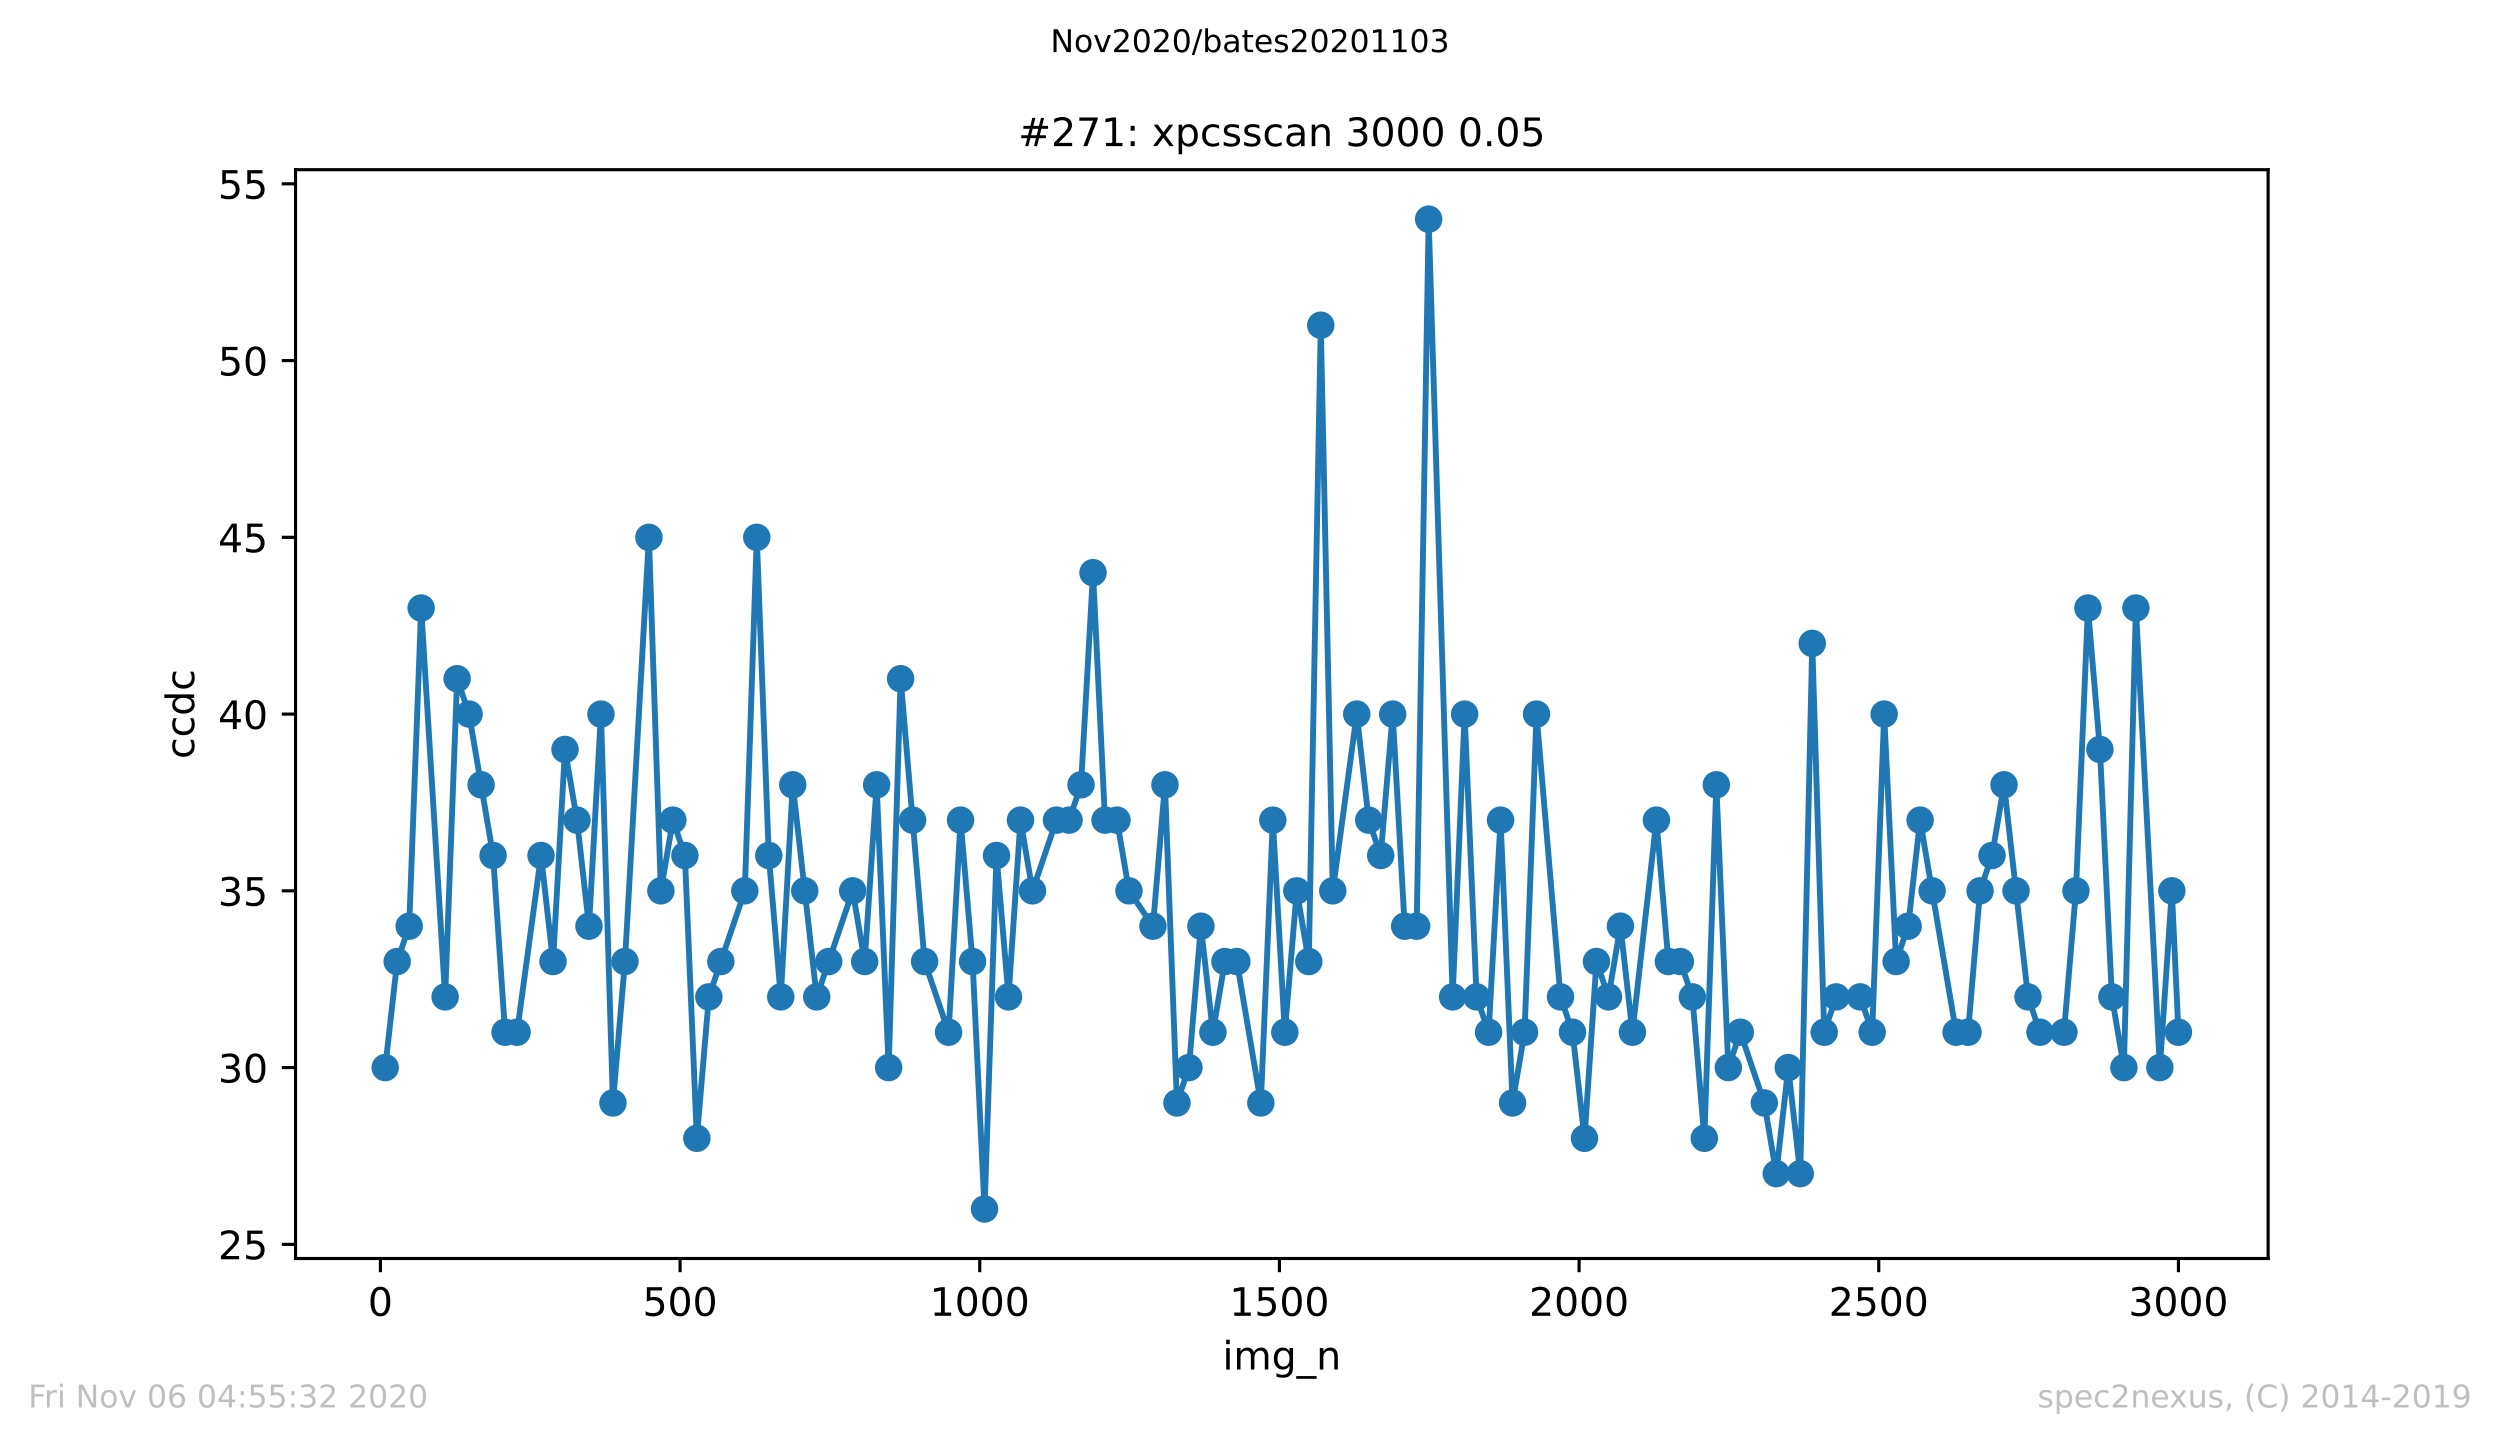 <?xml version="1.0" encoding="utf-8" standalone="no"?>
<!DOCTYPE svg PUBLIC "-//W3C//DTD SVG 1.1//EN"
  "http://www.w3.org/Graphics/SVG/1.1/DTD/svg11.dtd">
<!-- Created with matplotlib (https://matplotlib.org/) -->
<svg height="367.2pt" version="1.1" viewBox="0 0 636.48 367.2" width="636.48pt" xmlns="http://www.w3.org/2000/svg" xmlns:xlink="http://www.w3.org/1999/xlink">
 <defs>
  <style type="text/css">
*{stroke-linecap:butt;stroke-linejoin:round;}
  </style>
 </defs>
 <g id="figure_1">
  <g id="patch_1">
   <path d="M 0 367.2 
L 636.48 367.2 
L 636.48 0 
L 0 0 
z
" style="fill:#ffffff;"/>
  </g>
  <g id="axes_1">
   <g id="patch_2">
    <path d="M 75.24 320.4 
L 577.44 320.4 
L 577.44 43.2 
L 75.24 43.2 
z
" style="fill:#ffffff;"/>
   </g>
   <g id="matplotlib.axis_1">
    <g id="xtick_1">
     <g id="line2d_1">
      <defs>
       <path d="M 0 0 
L 0 3.5 
" id="m79aaf4c54f" style="stroke:#000000;stroke-width:0.8;"/>
      </defs>
      <g>
       <use style="stroke:#000000;stroke-width:0.8;" x="96.847" xlink:href="#m79aaf4c54f" y="320.4"/>
      </g>
     </g>
     <g id="text_1">
      <!-- 0 -->
      <defs>
       <path d="M 31.781 66.406 
Q 24.172 66.406 20.328 58.906 
Q 16.5 51.422 16.5 36.375 
Q 16.5 21.391 20.328 13.891 
Q 24.172 6.391 31.781 6.391 
Q 39.453 6.391 43.281 13.891 
Q 47.125 21.391 47.125 36.375 
Q 47.125 51.422 43.281 58.906 
Q 39.453 66.406 31.781 66.406 
z
M 31.781 74.219 
Q 44.047 74.219 50.516 64.516 
Q 56.984 54.828 56.984 36.375 
Q 56.984 17.969 50.516 8.266 
Q 44.047 -1.422 31.781 -1.422 
Q 19.531 -1.422 13.062 8.266 
Q 6.594 17.969 6.594 36.375 
Q 6.594 54.828 13.062 64.516 
Q 19.531 74.219 31.781 74.219 
z
" id="DejaVuSans-48"/>
      </defs>
      <g transform="translate(93.665 334.998)scale(0.1 -0.1)">
       <use xlink:href="#DejaVuSans-48"/>
      </g>
     </g>
    </g>
    <g id="xtick_2">
     <g id="line2d_2">
      <g>
       <use style="stroke:#000000;stroke-width:0.8;" x="173.141" xlink:href="#m79aaf4c54f" y="320.4"/>
      </g>
     </g>
     <g id="text_2">
      <!-- 500 -->
      <defs>
       <path d="M 10.797 72.906 
L 49.516 72.906 
L 49.516 64.594 
L 19.828 64.594 
L 19.828 46.734 
Q 21.969 47.469 24.109 47.828 
Q 26.266 48.188 28.422 48.188 
Q 40.625 48.188 47.75 41.5 
Q 54.891 34.812 54.891 23.391 
Q 54.891 11.625 47.562 5.094 
Q 40.234 -1.422 26.906 -1.422 
Q 22.312 -1.422 17.547 -0.641 
Q 12.797 0.141 7.719 1.703 
L 7.719 11.625 
Q 12.109 9.234 16.797 8.062 
Q 21.484 6.891 26.703 6.891 
Q 35.156 6.891 40.078 11.328 
Q 45.016 15.766 45.016 23.391 
Q 45.016 31 40.078 35.438 
Q 35.156 39.891 26.703 39.891 
Q 22.75 39.891 18.812 39.016 
Q 14.891 38.141 10.797 36.281 
z
" id="DejaVuSans-53"/>
      </defs>
      <g transform="translate(163.597 334.998)scale(0.1 -0.1)">
       <use xlink:href="#DejaVuSans-53"/>
       <use x="63.623" xlink:href="#DejaVuSans-48"/>
       <use x="127.246" xlink:href="#DejaVuSans-48"/>
      </g>
     </g>
    </g>
    <g id="xtick_3">
     <g id="line2d_3">
      <g>
       <use style="stroke:#000000;stroke-width:0.8;" x="249.435" xlink:href="#m79aaf4c54f" y="320.4"/>
      </g>
     </g>
     <g id="text_3">
      <!-- 1000 -->
      <defs>
       <path d="M 12.406 8.297 
L 28.516 8.297 
L 28.516 63.922 
L 10.984 60.406 
L 10.984 69.391 
L 28.422 72.906 
L 38.281 72.906 
L 38.281 8.297 
L 54.391 8.297 
L 54.391 0 
L 12.406 0 
z
" id="DejaVuSans-49"/>
      </defs>
      <g transform="translate(236.71 334.998)scale(0.1 -0.1)">
       <use xlink:href="#DejaVuSans-49"/>
       <use x="63.623" xlink:href="#DejaVuSans-48"/>
       <use x="127.246" xlink:href="#DejaVuSans-48"/>
       <use x="190.869" xlink:href="#DejaVuSans-48"/>
      </g>
     </g>
    </g>
    <g id="xtick_4">
     <g id="line2d_4">
      <g>
       <use style="stroke:#000000;stroke-width:0.8;" x="325.73" xlink:href="#m79aaf4c54f" y="320.4"/>
      </g>
     </g>
     <g id="text_4">
      <!-- 1500 -->
      <g transform="translate(313.005 334.998)scale(0.1 -0.1)">
       <use xlink:href="#DejaVuSans-49"/>
       <use x="63.623" xlink:href="#DejaVuSans-53"/>
       <use x="127.246" xlink:href="#DejaVuSans-48"/>
       <use x="190.869" xlink:href="#DejaVuSans-48"/>
      </g>
     </g>
    </g>
    <g id="xtick_5">
     <g id="line2d_5">
      <g>
       <use style="stroke:#000000;stroke-width:0.8;" x="402.024" xlink:href="#m79aaf4c54f" y="320.4"/>
      </g>
     </g>
     <g id="text_5">
      <!-- 2000 -->
      <defs>
       <path d="M 19.188 8.297 
L 53.609 8.297 
L 53.609 0 
L 7.328 0 
L 7.328 8.297 
Q 12.938 14.109 22.625 23.891 
Q 32.328 33.688 34.812 36.531 
Q 39.547 41.844 41.422 45.531 
Q 43.312 49.219 43.312 52.781 
Q 43.312 58.594 39.234 62.25 
Q 35.156 65.922 28.609 65.922 
Q 23.969 65.922 18.812 64.312 
Q 13.672 62.703 7.812 59.422 
L 7.812 69.391 
Q 13.766 71.781 18.938 73 
Q 24.125 74.219 28.422 74.219 
Q 39.75 74.219 46.484 68.547 
Q 53.219 62.891 53.219 53.422 
Q 53.219 48.922 51.531 44.891 
Q 49.859 40.875 45.406 35.406 
Q 44.188 33.984 37.641 27.219 
Q 31.109 20.453 19.188 8.297 
z
" id="DejaVuSans-50"/>
      </defs>
      <g transform="translate(389.299 334.998)scale(0.1 -0.1)">
       <use xlink:href="#DejaVuSans-50"/>
       <use x="63.623" xlink:href="#DejaVuSans-48"/>
       <use x="127.246" xlink:href="#DejaVuSans-48"/>
       <use x="190.869" xlink:href="#DejaVuSans-48"/>
      </g>
     </g>
    </g>
    <g id="xtick_6">
     <g id="line2d_6">
      <g>
       <use style="stroke:#000000;stroke-width:0.8;" x="478.318" xlink:href="#m79aaf4c54f" y="320.4"/>
      </g>
     </g>
     <g id="text_6">
      <!-- 2500 -->
      <g transform="translate(465.593 334.998)scale(0.1 -0.1)">
       <use xlink:href="#DejaVuSans-50"/>
       <use x="63.623" xlink:href="#DejaVuSans-53"/>
       <use x="127.246" xlink:href="#DejaVuSans-48"/>
       <use x="190.869" xlink:href="#DejaVuSans-48"/>
      </g>
     </g>
    </g>
    <g id="xtick_7">
     <g id="line2d_7">
      <g>
       <use style="stroke:#000000;stroke-width:0.8;" x="554.613" xlink:href="#m79aaf4c54f" y="320.4"/>
      </g>
     </g>
     <g id="text_7">
      <!-- 3000 -->
      <defs>
       <path d="M 40.578 39.312 
Q 47.656 37.797 51.625 33 
Q 55.609 28.219 55.609 21.188 
Q 55.609 10.406 48.188 4.484 
Q 40.766 -1.422 27.094 -1.422 
Q 22.516 -1.422 17.656 -0.516 
Q 12.797 0.391 7.625 2.203 
L 7.625 11.719 
Q 11.719 9.328 16.594 8.109 
Q 21.484 6.891 26.812 6.891 
Q 36.078 6.891 40.938 10.547 
Q 45.797 14.203 45.797 21.188 
Q 45.797 27.641 41.281 31.266 
Q 36.766 34.906 28.719 34.906 
L 20.219 34.906 
L 20.219 43.016 
L 29.109 43.016 
Q 36.375 43.016 40.234 45.922 
Q 44.094 48.828 44.094 54.297 
Q 44.094 59.906 40.109 62.906 
Q 36.141 65.922 28.719 65.922 
Q 24.656 65.922 20.016 65.031 
Q 15.375 64.156 9.812 62.312 
L 9.812 71.094 
Q 15.438 72.656 20.344 73.438 
Q 25.25 74.219 29.594 74.219 
Q 40.828 74.219 47.359 69.109 
Q 53.906 64.016 53.906 55.328 
Q 53.906 49.266 50.438 45.094 
Q 46.969 40.922 40.578 39.312 
z
" id="DejaVuSans-51"/>
      </defs>
      <g transform="translate(541.888 334.998)scale(0.1 -0.1)">
       <use xlink:href="#DejaVuSans-51"/>
       <use x="63.623" xlink:href="#DejaVuSans-48"/>
       <use x="127.246" xlink:href="#DejaVuSans-48"/>
       <use x="190.869" xlink:href="#DejaVuSans-48"/>
      </g>
     </g>
    </g>
    <g id="text_8">
     <!-- img_n -->
     <defs>
      <path d="M 9.422 54.688 
L 18.406 54.688 
L 18.406 0 
L 9.422 0 
z
M 9.422 75.984 
L 18.406 75.984 
L 18.406 64.594 
L 9.422 64.594 
z
" id="DejaVuSans-105"/>
      <path d="M 52 44.188 
Q 55.375 50.25 60.062 53.125 
Q 64.75 56 71.094 56 
Q 79.641 56 84.281 50.016 
Q 88.922 44.047 88.922 33.016 
L 88.922 0 
L 79.891 0 
L 79.891 32.719 
Q 79.891 40.578 77.094 44.375 
Q 74.312 48.188 68.609 48.188 
Q 61.625 48.188 57.562 43.547 
Q 53.516 38.922 53.516 30.906 
L 53.516 0 
L 44.484 0 
L 44.484 32.719 
Q 44.484 40.625 41.703 44.406 
Q 38.922 48.188 33.109 48.188 
Q 26.219 48.188 22.156 43.531 
Q 18.109 38.875 18.109 30.906 
L 18.109 0 
L 9.078 0 
L 9.078 54.688 
L 18.109 54.688 
L 18.109 46.188 
Q 21.188 51.219 25.484 53.609 
Q 29.781 56 35.688 56 
Q 41.656 56 45.828 52.969 
Q 50 49.953 52 44.188 
z
" id="DejaVuSans-109"/>
      <path d="M 45.406 27.984 
Q 45.406 37.75 41.375 43.109 
Q 37.359 48.484 30.078 48.484 
Q 22.859 48.484 18.828 43.109 
Q 14.797 37.75 14.797 27.984 
Q 14.797 18.266 18.828 12.891 
Q 22.859 7.516 30.078 7.516 
Q 37.359 7.516 41.375 12.891 
Q 45.406 18.266 45.406 27.984 
z
M 54.391 6.781 
Q 54.391 -7.172 48.188 -13.984 
Q 42 -20.797 29.203 -20.797 
Q 24.469 -20.797 20.266 -20.094 
Q 16.062 -19.391 12.109 -17.922 
L 12.109 -9.188 
Q 16.062 -11.328 19.922 -12.344 
Q 23.781 -13.375 27.781 -13.375 
Q 36.625 -13.375 41.016 -8.766 
Q 45.406 -4.156 45.406 5.172 
L 45.406 9.625 
Q 42.625 4.781 38.281 2.391 
Q 33.938 0 27.875 0 
Q 17.828 0 11.672 7.656 
Q 5.516 15.328 5.516 27.984 
Q 5.516 40.672 11.672 48.328 
Q 17.828 56 27.875 56 
Q 33.938 56 38.281 53.609 
Q 42.625 51.219 45.406 46.391 
L 45.406 54.688 
L 54.391 54.688 
z
" id="DejaVuSans-103"/>
      <path d="M 50.984 -16.609 
L 50.984 -23.578 
L -0.984 -23.578 
L -0.984 -16.609 
z
" id="DejaVuSans-95"/>
      <path d="M 54.891 33.016 
L 54.891 0 
L 45.906 0 
L 45.906 32.719 
Q 45.906 40.484 42.875 44.328 
Q 39.844 48.188 33.797 48.188 
Q 26.516 48.188 22.312 43.547 
Q 18.109 38.922 18.109 30.906 
L 18.109 0 
L 9.078 0 
L 9.078 54.688 
L 18.109 54.688 
L 18.109 46.188 
Q 21.344 51.125 25.703 53.562 
Q 30.078 56 35.797 56 
Q 45.219 56 50.047 50.172 
Q 54.891 44.344 54.891 33.016 
z
" id="DejaVuSans-110"/>
     </defs>
     <g transform="translate(311.238 348.677)scale(0.1 -0.1)">
      <use xlink:href="#DejaVuSans-105"/>
      <use x="27.783" xlink:href="#DejaVuSans-109"/>
      <use x="125.195" xlink:href="#DejaVuSans-103"/>
      <use x="188.672" xlink:href="#DejaVuSans-95"/>
      <use x="238.672" xlink:href="#DejaVuSans-110"/>
     </g>
    </g>
   </g>
   <g id="matplotlib.axis_2">
    <g id="ytick_1">
     <g id="line2d_8">
      <defs>
       <path d="M 0 0 
L -3.5 0 
" id="m55f64acdb3" style="stroke:#000000;stroke-width:0.8;"/>
      </defs>
      <g>
       <use style="stroke:#000000;stroke-width:0.8;" x="75.24" xlink:href="#m55f64acdb3" y="316.8"/>
      </g>
     </g>
     <g id="text_9">
      <!-- 25 -->
      <g transform="translate(55.515 320.599)scale(0.1 -0.1)">
       <use xlink:href="#DejaVuSans-50"/>
       <use x="63.623" xlink:href="#DejaVuSans-53"/>
      </g>
     </g>
    </g>
    <g id="ytick_2">
     <g id="line2d_9">
      <g>
       <use style="stroke:#000000;stroke-width:0.8;" x="75.24" xlink:href="#m55f64acdb3" y="271.8"/>
      </g>
     </g>
     <g id="text_10">
      <!-- 30 -->
      <g transform="translate(55.515 275.599)scale(0.1 -0.1)">
       <use xlink:href="#DejaVuSans-51"/>
       <use x="63.623" xlink:href="#DejaVuSans-48"/>
      </g>
     </g>
    </g>
    <g id="ytick_3">
     <g id="line2d_10">
      <g>
       <use style="stroke:#000000;stroke-width:0.8;" x="75.24" xlink:href="#m55f64acdb3" y="226.8"/>
      </g>
     </g>
     <g id="text_11">
      <!-- 35 -->
      <g transform="translate(55.515 230.599)scale(0.1 -0.1)">
       <use xlink:href="#DejaVuSans-51"/>
       <use x="63.623" xlink:href="#DejaVuSans-53"/>
      </g>
     </g>
    </g>
    <g id="ytick_4">
     <g id="line2d_11">
      <g>
       <use style="stroke:#000000;stroke-width:0.8;" x="75.24" xlink:href="#m55f64acdb3" y="181.8"/>
      </g>
     </g>
     <g id="text_12">
      <!-- 40 -->
      <defs>
       <path d="M 37.797 64.312 
L 12.891 25.391 
L 37.797 25.391 
z
M 35.203 72.906 
L 47.609 72.906 
L 47.609 25.391 
L 58.016 25.391 
L 58.016 17.188 
L 47.609 17.188 
L 47.609 0 
L 37.797 0 
L 37.797 17.188 
L 4.891 17.188 
L 4.891 26.703 
z
" id="DejaVuSans-52"/>
      </defs>
      <g transform="translate(55.515 185.599)scale(0.1 -0.1)">
       <use xlink:href="#DejaVuSans-52"/>
       <use x="63.623" xlink:href="#DejaVuSans-48"/>
      </g>
     </g>
    </g>
    <g id="ytick_5">
     <g id="line2d_12">
      <g>
       <use style="stroke:#000000;stroke-width:0.8;" x="75.24" xlink:href="#m55f64acdb3" y="136.8"/>
      </g>
     </g>
     <g id="text_13">
      <!-- 45 -->
      <g transform="translate(55.515 140.599)scale(0.1 -0.1)">
       <use xlink:href="#DejaVuSans-52"/>
       <use x="63.623" xlink:href="#DejaVuSans-53"/>
      </g>
     </g>
    </g>
    <g id="ytick_6">
     <g id="line2d_13">
      <g>
       <use style="stroke:#000000;stroke-width:0.8;" x="75.24" xlink:href="#m55f64acdb3" y="91.8"/>
      </g>
     </g>
     <g id="text_14">
      <!-- 50 -->
      <g transform="translate(55.515 95.599)scale(0.1 -0.1)">
       <use xlink:href="#DejaVuSans-53"/>
       <use x="63.623" xlink:href="#DejaVuSans-48"/>
      </g>
     </g>
    </g>
    <g id="ytick_7">
     <g id="line2d_14">
      <g>
       <use style="stroke:#000000;stroke-width:0.8;" x="75.24" xlink:href="#m55f64acdb3" y="46.8"/>
      </g>
     </g>
     <g id="text_15">
      <!-- 55 -->
      <g transform="translate(55.515 50.599)scale(0.1 -0.1)">
       <use xlink:href="#DejaVuSans-53"/>
       <use x="63.623" xlink:href="#DejaVuSans-53"/>
      </g>
     </g>
    </g>
    <g id="text_16">
     <!-- ccdc -->
     <defs>
      <path d="M 48.781 52.594 
L 48.781 44.188 
Q 44.969 46.297 41.141 47.344 
Q 37.312 48.391 33.406 48.391 
Q 24.656 48.391 19.812 42.844 
Q 14.984 37.312 14.984 27.297 
Q 14.984 17.281 19.812 11.734 
Q 24.656 6.203 33.406 6.203 
Q 37.312 6.203 41.141 7.25 
Q 44.969 8.297 48.781 10.406 
L 48.781 2.094 
Q 45.016 0.344 40.984 -0.531 
Q 36.969 -1.422 32.422 -1.422 
Q 20.062 -1.422 12.781 6.344 
Q 5.516 14.109 5.516 27.297 
Q 5.516 40.672 12.859 48.328 
Q 20.219 56 33.016 56 
Q 37.156 56 41.109 55.141 
Q 45.062 54.297 48.781 52.594 
z
" id="DejaVuSans-99"/>
      <path d="M 45.406 46.391 
L 45.406 75.984 
L 54.391 75.984 
L 54.391 0 
L 45.406 0 
L 45.406 8.203 
Q 42.578 3.328 38.25 0.953 
Q 33.938 -1.422 27.875 -1.422 
Q 17.969 -1.422 11.734 6.484 
Q 5.516 14.406 5.516 27.297 
Q 5.516 40.188 11.734 48.094 
Q 17.969 56 27.875 56 
Q 33.938 56 38.25 53.625 
Q 42.578 51.266 45.406 46.391 
z
M 14.797 27.297 
Q 14.797 17.391 18.875 11.75 
Q 22.953 6.109 30.078 6.109 
Q 37.203 6.109 41.297 11.75 
Q 45.406 17.391 45.406 27.297 
Q 45.406 37.203 41.297 42.844 
Q 37.203 48.484 30.078 48.484 
Q 22.953 48.484 18.875 42.844 
Q 14.797 37.203 14.797 27.297 
z
" id="DejaVuSans-100"/>
     </defs>
     <g transform="translate(49.435 193.222)rotate(-90)scale(0.1 -0.1)">
      <use xlink:href="#DejaVuSans-99"/>
      <use x="54.98" xlink:href="#DejaVuSans-99"/>
      <use x="109.961" xlink:href="#DejaVuSans-100"/>
      <use x="173.438" xlink:href="#DejaVuSans-99"/>
     </g>
    </g>
   </g>
   <g id="line2d_15">
    <path clip-path="url(#p764311f0fc)" d="M 98.067 271.8 
L 101.119 244.8 
L 104.171 235.8 
L 107.223 154.8 
L 113.326 253.8 
L 116.378 172.8 
L 119.43 181.8 
L 125.533 217.8 
L 128.585 262.8 
L 131.637 262.8 
L 137.74 217.8 
L 140.792 244.8 
L 143.844 190.8 
L 146.896 208.8 
L 149.947 235.8 
L 152.999 181.8 
L 156.051 280.8 
L 159.103 244.8 
L 165.206 136.8 
L 168.258 226.8 
L 171.31 208.8 
L 174.362 217.8 
L 177.413 289.8 
L 180.465 253.8 
L 189.621 226.8 
L 192.672 136.8 
L 195.724 217.8 
L 198.776 253.8 
L 201.828 199.8 
L 207.931 253.8 
L 217.086 226.8 
L 220.138 244.8 
L 223.19 199.8 
L 226.242 271.8 
L 229.294 172.8 
L 235.397 244.8 
L 241.501 262.8 
L 244.552 208.8 
L 247.604 244.8 
L 250.656 307.8 
L 253.708 217.8 
L 256.76 253.8 
L 259.811 208.8 
L 262.863 226.8 
L 268.967 208.8 
L 272.171 208.8 
L 275.223 199.8 
L 278.275 145.8 
L 281.326 208.8 
L 284.378 208.8 
L 287.43 226.8 
L 293.533 235.8 
L 296.585 199.8 
L 299.637 280.8 
L 302.689 271.8 
L 305.741 235.8 
L 308.792 262.8 
L 311.844 244.8 
L 314.896 244.8 
L 320.999 280.8 
L 324.051 208.8 
L 327.103 262.8 
L 330.155 226.8 
L 333.206 244.8 
L 336.258 82.8 
L 339.31 226.8 
L 345.414 181.8 
L 348.465 208.8 
L 351.517 217.8 
L 354.569 181.8 
L 357.621 235.8 
L 360.672 235.8 
L 363.724 55.8 
L 369.828 253.8 
L 372.88 181.8 
L 375.931 253.8 
L 378.983 262.8 
L 382.035 208.8 
L 385.087 280.8 
L 388.138 262.8 
L 391.19 181.8 
L 397.294 253.8 
L 400.346 262.8 
L 403.397 289.8 
L 406.449 244.8 
L 409.501 253.8 
L 412.553 235.8 
L 415.604 262.8 
L 421.708 208.8 
L 424.76 244.8 
L 427.812 244.8 
L 430.863 253.8 
L 433.915 289.8 
L 436.967 199.8 
L 440.019 271.8 
L 443.07 262.8 
L 449.174 280.8 
L 452.226 298.8 
L 455.277 271.8 
L 458.329 298.8 
L 461.381 163.8 
L 464.433 262.8 
L 467.485 253.8 
L 473.588 253.8 
L 476.64 262.8 
L 479.692 181.8 
L 482.743 244.8 
L 485.795 235.8 
L 488.847 208.8 
L 498.002 262.8 
L 501.054 262.8 
L 504.106 226.8 
L 507.158 217.8 
L 510.209 199.8 
L 516.313 253.8 
L 519.365 262.8 
L 525.468 262.8 
L 528.52 226.8 
L 531.572 154.8 
L 534.624 190.8 
L 537.675 253.8 
L 540.727 271.8 
L 543.779 154.8 
L 549.882 271.8 
L 552.934 226.8 
L 554.613 262.8 
L 554.613 262.8 
" style="fill:none;stroke:#1f77b4;stroke-linecap:square;stroke-width:1.5;"/>
    <defs>
     <path d="M 0 3 
C 0.796 3 1.559 2.684 2.121 2.121 
C 2.684 1.559 3 0.796 3 0 
C 3 -0.796 2.684 -1.559 2.121 -2.121 
C 1.559 -2.684 0.796 -3 0 -3 
C -0.796 -3 -1.559 -2.684 -2.121 -2.121 
C -2.684 -1.559 -3 -0.796 -3 0 
C -3 0.796 -2.684 1.559 -2.121 2.121 
C -1.559 2.684 -0.796 3 0 3 
z
" id="m37f7d07a6e" style="stroke:#1f77b4;"/>
    </defs>
    <g clip-path="url(#p764311f0fc)">
     <use style="fill:#1f77b4;stroke:#1f77b4;" x="98.067" xlink:href="#m37f7d07a6e" y="271.8"/>
     <use style="fill:#1f77b4;stroke:#1f77b4;" x="101.119" xlink:href="#m37f7d07a6e" y="244.8"/>
     <use style="fill:#1f77b4;stroke:#1f77b4;" x="104.171" xlink:href="#m37f7d07a6e" y="235.8"/>
     <use style="fill:#1f77b4;stroke:#1f77b4;" x="107.223" xlink:href="#m37f7d07a6e" y="154.8"/>
     <use style="fill:#1f77b4;stroke:#1f77b4;" x="113.326" xlink:href="#m37f7d07a6e" y="253.8"/>
     <use style="fill:#1f77b4;stroke:#1f77b4;" x="116.378" xlink:href="#m37f7d07a6e" y="172.8"/>
     <use style="fill:#1f77b4;stroke:#1f77b4;" x="119.43" xlink:href="#m37f7d07a6e" y="181.8"/>
     <use style="fill:#1f77b4;stroke:#1f77b4;" x="122.481" xlink:href="#m37f7d07a6e" y="199.8"/>
     <use style="fill:#1f77b4;stroke:#1f77b4;" x="125.533" xlink:href="#m37f7d07a6e" y="217.8"/>
     <use style="fill:#1f77b4;stroke:#1f77b4;" x="128.585" xlink:href="#m37f7d07a6e" y="262.8"/>
     <use style="fill:#1f77b4;stroke:#1f77b4;" x="131.637" xlink:href="#m37f7d07a6e" y="262.8"/>
     <use style="fill:#1f77b4;stroke:#1f77b4;" x="137.74" xlink:href="#m37f7d07a6e" y="217.8"/>
     <use style="fill:#1f77b4;stroke:#1f77b4;" x="140.792" xlink:href="#m37f7d07a6e" y="244.8"/>
     <use style="fill:#1f77b4;stroke:#1f77b4;" x="143.844" xlink:href="#m37f7d07a6e" y="190.8"/>
     <use style="fill:#1f77b4;stroke:#1f77b4;" x="146.896" xlink:href="#m37f7d07a6e" y="208.8"/>
     <use style="fill:#1f77b4;stroke:#1f77b4;" x="149.947" xlink:href="#m37f7d07a6e" y="235.8"/>
     <use style="fill:#1f77b4;stroke:#1f77b4;" x="152.999" xlink:href="#m37f7d07a6e" y="181.8"/>
     <use style="fill:#1f77b4;stroke:#1f77b4;" x="156.051" xlink:href="#m37f7d07a6e" y="280.8"/>
     <use style="fill:#1f77b4;stroke:#1f77b4;" x="159.103" xlink:href="#m37f7d07a6e" y="244.8"/>
     <use style="fill:#1f77b4;stroke:#1f77b4;" x="165.206" xlink:href="#m37f7d07a6e" y="136.8"/>
     <use style="fill:#1f77b4;stroke:#1f77b4;" x="168.258" xlink:href="#m37f7d07a6e" y="226.8"/>
     <use style="fill:#1f77b4;stroke:#1f77b4;" x="171.31" xlink:href="#m37f7d07a6e" y="208.8"/>
     <use style="fill:#1f77b4;stroke:#1f77b4;" x="174.362" xlink:href="#m37f7d07a6e" y="217.8"/>
     <use style="fill:#1f77b4;stroke:#1f77b4;" x="177.413" xlink:href="#m37f7d07a6e" y="289.8"/>
     <use style="fill:#1f77b4;stroke:#1f77b4;" x="180.465" xlink:href="#m37f7d07a6e" y="253.8"/>
     <use style="fill:#1f77b4;stroke:#1f77b4;" x="183.517" xlink:href="#m37f7d07a6e" y="244.8"/>
     <use style="fill:#1f77b4;stroke:#1f77b4;" x="189.621" xlink:href="#m37f7d07a6e" y="226.8"/>
     <use style="fill:#1f77b4;stroke:#1f77b4;" x="192.672" xlink:href="#m37f7d07a6e" y="136.8"/>
     <use style="fill:#1f77b4;stroke:#1f77b4;" x="195.724" xlink:href="#m37f7d07a6e" y="217.8"/>
     <use style="fill:#1f77b4;stroke:#1f77b4;" x="198.776" xlink:href="#m37f7d07a6e" y="253.8"/>
     <use style="fill:#1f77b4;stroke:#1f77b4;" x="201.828" xlink:href="#m37f7d07a6e" y="199.8"/>
     <use style="fill:#1f77b4;stroke:#1f77b4;" x="204.879" xlink:href="#m37f7d07a6e" y="226.8"/>
     <use style="fill:#1f77b4;stroke:#1f77b4;" x="207.931" xlink:href="#m37f7d07a6e" y="253.8"/>
     <use style="fill:#1f77b4;stroke:#1f77b4;" x="210.983" xlink:href="#m37f7d07a6e" y="244.8"/>
     <use style="fill:#1f77b4;stroke:#1f77b4;" x="217.086" xlink:href="#m37f7d07a6e" y="226.8"/>
     <use style="fill:#1f77b4;stroke:#1f77b4;" x="220.138" xlink:href="#m37f7d07a6e" y="244.8"/>
     <use style="fill:#1f77b4;stroke:#1f77b4;" x="223.19" xlink:href="#m37f7d07a6e" y="199.8"/>
     <use style="fill:#1f77b4;stroke:#1f77b4;" x="226.242" xlink:href="#m37f7d07a6e" y="271.8"/>
     <use style="fill:#1f77b4;stroke:#1f77b4;" x="229.294" xlink:href="#m37f7d07a6e" y="172.8"/>
     <use style="fill:#1f77b4;stroke:#1f77b4;" x="232.345" xlink:href="#m37f7d07a6e" y="208.8"/>
     <use style="fill:#1f77b4;stroke:#1f77b4;" x="235.397" xlink:href="#m37f7d07a6e" y="244.8"/>
     <use style="fill:#1f77b4;stroke:#1f77b4;" x="241.501" xlink:href="#m37f7d07a6e" y="262.8"/>
     <use style="fill:#1f77b4;stroke:#1f77b4;" x="244.552" xlink:href="#m37f7d07a6e" y="208.8"/>
     <use style="fill:#1f77b4;stroke:#1f77b4;" x="247.604" xlink:href="#m37f7d07a6e" y="244.8"/>
     <use style="fill:#1f77b4;stroke:#1f77b4;" x="250.656" xlink:href="#m37f7d07a6e" y="307.8"/>
     <use style="fill:#1f77b4;stroke:#1f77b4;" x="253.708" xlink:href="#m37f7d07a6e" y="217.8"/>
     <use style="fill:#1f77b4;stroke:#1f77b4;" x="256.76" xlink:href="#m37f7d07a6e" y="253.8"/>
     <use style="fill:#1f77b4;stroke:#1f77b4;" x="259.811" xlink:href="#m37f7d07a6e" y="208.8"/>
     <use style="fill:#1f77b4;stroke:#1f77b4;" x="262.863" xlink:href="#m37f7d07a6e" y="226.8"/>
     <use style="fill:#1f77b4;stroke:#1f77b4;" x="268.967" xlink:href="#m37f7d07a6e" y="208.8"/>
     <use style="fill:#1f77b4;stroke:#1f77b4;" x="272.171" xlink:href="#m37f7d07a6e" y="208.8"/>
     <use style="fill:#1f77b4;stroke:#1f77b4;" x="275.223" xlink:href="#m37f7d07a6e" y="199.8"/>
     <use style="fill:#1f77b4;stroke:#1f77b4;" x="278.275" xlink:href="#m37f7d07a6e" y="145.8"/>
     <use style="fill:#1f77b4;stroke:#1f77b4;" x="281.326" xlink:href="#m37f7d07a6e" y="208.8"/>
     <use style="fill:#1f77b4;stroke:#1f77b4;" x="284.378" xlink:href="#m37f7d07a6e" y="208.8"/>
     <use style="fill:#1f77b4;stroke:#1f77b4;" x="287.43" xlink:href="#m37f7d07a6e" y="226.8"/>
     <use style="fill:#1f77b4;stroke:#1f77b4;" x="293.533" xlink:href="#m37f7d07a6e" y="235.8"/>
     <use style="fill:#1f77b4;stroke:#1f77b4;" x="296.585" xlink:href="#m37f7d07a6e" y="199.8"/>
     <use style="fill:#1f77b4;stroke:#1f77b4;" x="299.637" xlink:href="#m37f7d07a6e" y="280.8"/>
     <use style="fill:#1f77b4;stroke:#1f77b4;" x="302.689" xlink:href="#m37f7d07a6e" y="271.8"/>
     <use style="fill:#1f77b4;stroke:#1f77b4;" x="305.741" xlink:href="#m37f7d07a6e" y="235.8"/>
     <use style="fill:#1f77b4;stroke:#1f77b4;" x="308.792" xlink:href="#m37f7d07a6e" y="262.8"/>
     <use style="fill:#1f77b4;stroke:#1f77b4;" x="311.844" xlink:href="#m37f7d07a6e" y="244.8"/>
     <use style="fill:#1f77b4;stroke:#1f77b4;" x="314.896" xlink:href="#m37f7d07a6e" y="244.8"/>
     <use style="fill:#1f77b4;stroke:#1f77b4;" x="320.999" xlink:href="#m37f7d07a6e" y="280.8"/>
     <use style="fill:#1f77b4;stroke:#1f77b4;" x="324.051" xlink:href="#m37f7d07a6e" y="208.8"/>
     <use style="fill:#1f77b4;stroke:#1f77b4;" x="327.103" xlink:href="#m37f7d07a6e" y="262.8"/>
     <use style="fill:#1f77b4;stroke:#1f77b4;" x="330.155" xlink:href="#m37f7d07a6e" y="226.8"/>
     <use style="fill:#1f77b4;stroke:#1f77b4;" x="333.206" xlink:href="#m37f7d07a6e" y="244.8"/>
     <use style="fill:#1f77b4;stroke:#1f77b4;" x="336.258" xlink:href="#m37f7d07a6e" y="82.8"/>
     <use style="fill:#1f77b4;stroke:#1f77b4;" x="339.31" xlink:href="#m37f7d07a6e" y="226.8"/>
     <use style="fill:#1f77b4;stroke:#1f77b4;" x="345.414" xlink:href="#m37f7d07a6e" y="181.8"/>
     <use style="fill:#1f77b4;stroke:#1f77b4;" x="348.465" xlink:href="#m37f7d07a6e" y="208.8"/>
     <use style="fill:#1f77b4;stroke:#1f77b4;" x="351.517" xlink:href="#m37f7d07a6e" y="217.8"/>
     <use style="fill:#1f77b4;stroke:#1f77b4;" x="354.569" xlink:href="#m37f7d07a6e" y="181.8"/>
     <use style="fill:#1f77b4;stroke:#1f77b4;" x="357.621" xlink:href="#m37f7d07a6e" y="235.8"/>
     <use style="fill:#1f77b4;stroke:#1f77b4;" x="360.672" xlink:href="#m37f7d07a6e" y="235.8"/>
     <use style="fill:#1f77b4;stroke:#1f77b4;" x="363.724" xlink:href="#m37f7d07a6e" y="55.8"/>
     <use style="fill:#1f77b4;stroke:#1f77b4;" x="369.828" xlink:href="#m37f7d07a6e" y="253.8"/>
     <use style="fill:#1f77b4;stroke:#1f77b4;" x="372.88" xlink:href="#m37f7d07a6e" y="181.8"/>
     <use style="fill:#1f77b4;stroke:#1f77b4;" x="375.931" xlink:href="#m37f7d07a6e" y="253.8"/>
     <use style="fill:#1f77b4;stroke:#1f77b4;" x="378.983" xlink:href="#m37f7d07a6e" y="262.8"/>
     <use style="fill:#1f77b4;stroke:#1f77b4;" x="382.035" xlink:href="#m37f7d07a6e" y="208.8"/>
     <use style="fill:#1f77b4;stroke:#1f77b4;" x="385.087" xlink:href="#m37f7d07a6e" y="280.8"/>
     <use style="fill:#1f77b4;stroke:#1f77b4;" x="388.138" xlink:href="#m37f7d07a6e" y="262.8"/>
     <use style="fill:#1f77b4;stroke:#1f77b4;" x="391.19" xlink:href="#m37f7d07a6e" y="181.8"/>
     <use style="fill:#1f77b4;stroke:#1f77b4;" x="397.294" xlink:href="#m37f7d07a6e" y="253.8"/>
     <use style="fill:#1f77b4;stroke:#1f77b4;" x="400.346" xlink:href="#m37f7d07a6e" y="262.8"/>
     <use style="fill:#1f77b4;stroke:#1f77b4;" x="403.397" xlink:href="#m37f7d07a6e" y="289.8"/>
     <use style="fill:#1f77b4;stroke:#1f77b4;" x="406.449" xlink:href="#m37f7d07a6e" y="244.8"/>
     <use style="fill:#1f77b4;stroke:#1f77b4;" x="409.501" xlink:href="#m37f7d07a6e" y="253.8"/>
     <use style="fill:#1f77b4;stroke:#1f77b4;" x="412.553" xlink:href="#m37f7d07a6e" y="235.8"/>
     <use style="fill:#1f77b4;stroke:#1f77b4;" x="415.604" xlink:href="#m37f7d07a6e" y="262.8"/>
     <use style="fill:#1f77b4;stroke:#1f77b4;" x="421.708" xlink:href="#m37f7d07a6e" y="208.8"/>
     <use style="fill:#1f77b4;stroke:#1f77b4;" x="424.76" xlink:href="#m37f7d07a6e" y="244.8"/>
     <use style="fill:#1f77b4;stroke:#1f77b4;" x="427.812" xlink:href="#m37f7d07a6e" y="244.8"/>
     <use style="fill:#1f77b4;stroke:#1f77b4;" x="430.863" xlink:href="#m37f7d07a6e" y="253.8"/>
     <use style="fill:#1f77b4;stroke:#1f77b4;" x="433.915" xlink:href="#m37f7d07a6e" y="289.8"/>
     <use style="fill:#1f77b4;stroke:#1f77b4;" x="436.967" xlink:href="#m37f7d07a6e" y="199.8"/>
     <use style="fill:#1f77b4;stroke:#1f77b4;" x="440.019" xlink:href="#m37f7d07a6e" y="271.8"/>
     <use style="fill:#1f77b4;stroke:#1f77b4;" x="443.07" xlink:href="#m37f7d07a6e" y="262.8"/>
     <use style="fill:#1f77b4;stroke:#1f77b4;" x="449.174" xlink:href="#m37f7d07a6e" y="280.8"/>
     <use style="fill:#1f77b4;stroke:#1f77b4;" x="452.226" xlink:href="#m37f7d07a6e" y="298.8"/>
     <use style="fill:#1f77b4;stroke:#1f77b4;" x="455.277" xlink:href="#m37f7d07a6e" y="271.8"/>
     <use style="fill:#1f77b4;stroke:#1f77b4;" x="458.329" xlink:href="#m37f7d07a6e" y="298.8"/>
     <use style="fill:#1f77b4;stroke:#1f77b4;" x="461.381" xlink:href="#m37f7d07a6e" y="163.8"/>
     <use style="fill:#1f77b4;stroke:#1f77b4;" x="464.433" xlink:href="#m37f7d07a6e" y="262.8"/>
     <use style="fill:#1f77b4;stroke:#1f77b4;" x="467.485" xlink:href="#m37f7d07a6e" y="253.8"/>
     <use style="fill:#1f77b4;stroke:#1f77b4;" x="473.588" xlink:href="#m37f7d07a6e" y="253.8"/>
     <use style="fill:#1f77b4;stroke:#1f77b4;" x="476.64" xlink:href="#m37f7d07a6e" y="262.8"/>
     <use style="fill:#1f77b4;stroke:#1f77b4;" x="479.692" xlink:href="#m37f7d07a6e" y="181.8"/>
     <use style="fill:#1f77b4;stroke:#1f77b4;" x="482.743" xlink:href="#m37f7d07a6e" y="244.8"/>
     <use style="fill:#1f77b4;stroke:#1f77b4;" x="485.795" xlink:href="#m37f7d07a6e" y="235.8"/>
     <use style="fill:#1f77b4;stroke:#1f77b4;" x="488.847" xlink:href="#m37f7d07a6e" y="208.8"/>
     <use style="fill:#1f77b4;stroke:#1f77b4;" x="491.899" xlink:href="#m37f7d07a6e" y="226.8"/>
     <use style="fill:#1f77b4;stroke:#1f77b4;" x="498.002" xlink:href="#m37f7d07a6e" y="262.8"/>
     <use style="fill:#1f77b4;stroke:#1f77b4;" x="501.054" xlink:href="#m37f7d07a6e" y="262.8"/>
     <use style="fill:#1f77b4;stroke:#1f77b4;" x="504.106" xlink:href="#m37f7d07a6e" y="226.8"/>
     <use style="fill:#1f77b4;stroke:#1f77b4;" x="507.158" xlink:href="#m37f7d07a6e" y="217.8"/>
     <use style="fill:#1f77b4;stroke:#1f77b4;" x="510.209" xlink:href="#m37f7d07a6e" y="199.8"/>
     <use style="fill:#1f77b4;stroke:#1f77b4;" x="513.261" xlink:href="#m37f7d07a6e" y="226.8"/>
     <use style="fill:#1f77b4;stroke:#1f77b4;" x="516.313" xlink:href="#m37f7d07a6e" y="253.8"/>
     <use style="fill:#1f77b4;stroke:#1f77b4;" x="519.365" xlink:href="#m37f7d07a6e" y="262.8"/>
     <use style="fill:#1f77b4;stroke:#1f77b4;" x="525.468" xlink:href="#m37f7d07a6e" y="262.8"/>
     <use style="fill:#1f77b4;stroke:#1f77b4;" x="528.52" xlink:href="#m37f7d07a6e" y="226.8"/>
     <use style="fill:#1f77b4;stroke:#1f77b4;" x="531.572" xlink:href="#m37f7d07a6e" y="154.8"/>
     <use style="fill:#1f77b4;stroke:#1f77b4;" x="534.624" xlink:href="#m37f7d07a6e" y="190.8"/>
     <use style="fill:#1f77b4;stroke:#1f77b4;" x="537.675" xlink:href="#m37f7d07a6e" y="253.8"/>
     <use style="fill:#1f77b4;stroke:#1f77b4;" x="540.727" xlink:href="#m37f7d07a6e" y="271.8"/>
     <use style="fill:#1f77b4;stroke:#1f77b4;" x="543.779" xlink:href="#m37f7d07a6e" y="154.8"/>
     <use style="fill:#1f77b4;stroke:#1f77b4;" x="549.882" xlink:href="#m37f7d07a6e" y="271.8"/>
     <use style="fill:#1f77b4;stroke:#1f77b4;" x="552.934" xlink:href="#m37f7d07a6e" y="226.8"/>
     <use style="fill:#1f77b4;stroke:#1f77b4;" x="554.613" xlink:href="#m37f7d07a6e" y="262.8"/>
    </g>
   </g>
   <g id="patch_3">
    <path d="M 75.24 320.4 
L 75.24 43.2 
" style="fill:none;stroke:#000000;stroke-linecap:square;stroke-linejoin:miter;stroke-width:0.8;"/>
   </g>
   <g id="patch_4">
    <path d="M 577.44 320.4 
L 577.44 43.2 
" style="fill:none;stroke:#000000;stroke-linecap:square;stroke-linejoin:miter;stroke-width:0.8;"/>
   </g>
   <g id="patch_5">
    <path d="M 75.24 320.4 
L 577.44 320.4 
" style="fill:none;stroke:#000000;stroke-linecap:square;stroke-linejoin:miter;stroke-width:0.8;"/>
   </g>
   <g id="patch_6">
    <path d="M 75.24 43.2 
L 577.44 43.2 
" style="fill:none;stroke:#000000;stroke-linecap:square;stroke-linejoin:miter;stroke-width:0.8;"/>
   </g>
   <g id="text_17">
    <!-- #271: xpcsscan 3000 0.05 -->
    <defs>
     <path d="M 51.125 44 
L 36.922 44 
L 32.812 27.688 
L 47.125 27.688 
z
M 43.797 71.781 
L 38.719 51.516 
L 52.984 51.516 
L 58.109 71.781 
L 65.922 71.781 
L 60.891 51.516 
L 76.125 51.516 
L 76.125 44 
L 58.984 44 
L 54.984 27.688 
L 70.516 27.688 
L 70.516 20.219 
L 53.078 20.219 
L 48 0 
L 40.188 0 
L 45.219 20.219 
L 30.906 20.219 
L 25.875 0 
L 18.016 0 
L 23.094 20.219 
L 7.719 20.219 
L 7.719 27.688 
L 24.906 27.688 
L 29 44 
L 13.281 44 
L 13.281 51.516 
L 30.906 51.516 
L 35.891 71.781 
z
" id="DejaVuSans-35"/>
     <path d="M 8.203 72.906 
L 55.078 72.906 
L 55.078 68.703 
L 28.609 0 
L 18.312 0 
L 43.219 64.594 
L 8.203 64.594 
z
" id="DejaVuSans-55"/>
     <path d="M 11.719 12.406 
L 22.016 12.406 
L 22.016 0 
L 11.719 0 
z
M 11.719 51.703 
L 22.016 51.703 
L 22.016 39.312 
L 11.719 39.312 
z
" id="DejaVuSans-58"/>
     <path id="DejaVuSans-32"/>
     <path d="M 54.891 54.688 
L 35.109 28.078 
L 55.906 0 
L 45.312 0 
L 29.391 21.484 
L 13.484 0 
L 2.875 0 
L 24.125 28.609 
L 4.688 54.688 
L 15.281 54.688 
L 29.781 35.203 
L 44.281 54.688 
z
" id="DejaVuSans-120"/>
     <path d="M 18.109 8.203 
L 18.109 -20.797 
L 9.078 -20.797 
L 9.078 54.688 
L 18.109 54.688 
L 18.109 46.391 
Q 20.953 51.266 25.266 53.625 
Q 29.594 56 35.594 56 
Q 45.562 56 51.781 48.094 
Q 58.016 40.188 58.016 27.297 
Q 58.016 14.406 51.781 6.484 
Q 45.562 -1.422 35.594 -1.422 
Q 29.594 -1.422 25.266 0.953 
Q 20.953 3.328 18.109 8.203 
z
M 48.688 27.297 
Q 48.688 37.203 44.609 42.844 
Q 40.531 48.484 33.406 48.484 
Q 26.266 48.484 22.188 42.844 
Q 18.109 37.203 18.109 27.297 
Q 18.109 17.391 22.188 11.75 
Q 26.266 6.109 33.406 6.109 
Q 40.531 6.109 44.609 11.75 
Q 48.688 17.391 48.688 27.297 
z
" id="DejaVuSans-112"/>
     <path d="M 44.281 53.078 
L 44.281 44.578 
Q 40.484 46.531 36.375 47.5 
Q 32.281 48.484 27.875 48.484 
Q 21.188 48.484 17.844 46.438 
Q 14.5 44.391 14.5 40.281 
Q 14.5 37.156 16.891 35.375 
Q 19.281 33.594 26.516 31.984 
L 29.594 31.297 
Q 39.156 29.25 43.188 25.516 
Q 47.219 21.781 47.219 15.094 
Q 47.219 7.469 41.188 3.016 
Q 35.156 -1.422 24.609 -1.422 
Q 20.219 -1.422 15.453 -0.562 
Q 10.688 0.297 5.422 2 
L 5.422 11.281 
Q 10.406 8.688 15.234 7.391 
Q 20.062 6.109 24.812 6.109 
Q 31.156 6.109 34.562 8.281 
Q 37.984 10.453 37.984 14.406 
Q 37.984 18.062 35.516 20.016 
Q 33.062 21.969 24.703 23.781 
L 21.578 24.516 
Q 13.234 26.266 9.516 29.906 
Q 5.812 33.547 5.812 39.891 
Q 5.812 47.609 11.281 51.797 
Q 16.75 56 26.812 56 
Q 31.781 56 36.172 55.266 
Q 40.578 54.547 44.281 53.078 
z
" id="DejaVuSans-115"/>
     <path d="M 34.281 27.484 
Q 23.391 27.484 19.188 25 
Q 14.984 22.516 14.984 16.5 
Q 14.984 11.719 18.141 8.906 
Q 21.297 6.109 26.703 6.109 
Q 34.188 6.109 38.703 11.406 
Q 43.219 16.703 43.219 25.484 
L 43.219 27.484 
z
M 52.203 31.203 
L 52.203 0 
L 43.219 0 
L 43.219 8.297 
Q 40.141 3.328 35.547 0.953 
Q 30.953 -1.422 24.312 -1.422 
Q 15.922 -1.422 10.953 3.297 
Q 6 8.016 6 15.922 
Q 6 25.141 12.172 29.828 
Q 18.359 34.516 30.609 34.516 
L 43.219 34.516 
L 43.219 35.406 
Q 43.219 41.609 39.141 45 
Q 35.062 48.391 27.688 48.391 
Q 23 48.391 18.547 47.266 
Q 14.109 46.141 10.016 43.891 
L 10.016 52.203 
Q 14.938 54.109 19.578 55.047 
Q 24.219 56 28.609 56 
Q 40.484 56 46.344 49.844 
Q 52.203 43.703 52.203 31.203 
z
" id="DejaVuSans-97"/>
     <path d="M 10.688 12.406 
L 21 12.406 
L 21 0 
L 10.688 0 
z
" id="DejaVuSans-46"/>
    </defs>
    <g transform="translate(259.223 37.2)scale(0.1 -0.1)">
     <use xlink:href="#DejaVuSans-35"/>
     <use x="83.789" xlink:href="#DejaVuSans-50"/>
     <use x="147.412" xlink:href="#DejaVuSans-55"/>
     <use x="211.035" xlink:href="#DejaVuSans-49"/>
     <use x="274.658" xlink:href="#DejaVuSans-58"/>
     <use x="308.35" xlink:href="#DejaVuSans-32"/>
     <use x="340.137" xlink:href="#DejaVuSans-120"/>
     <use x="399.316" xlink:href="#DejaVuSans-112"/>
     <use x="462.793" xlink:href="#DejaVuSans-99"/>
     <use x="517.773" xlink:href="#DejaVuSans-115"/>
     <use x="569.873" xlink:href="#DejaVuSans-115"/>
     <use x="621.973" xlink:href="#DejaVuSans-99"/>
     <use x="676.953" xlink:href="#DejaVuSans-97"/>
     <use x="738.232" xlink:href="#DejaVuSans-110"/>
     <use x="801.611" xlink:href="#DejaVuSans-32"/>
     <use x="833.398" xlink:href="#DejaVuSans-51"/>
     <use x="897.021" xlink:href="#DejaVuSans-48"/>
     <use x="960.645" xlink:href="#DejaVuSans-48"/>
     <use x="1024.268" xlink:href="#DejaVuSans-48"/>
     <use x="1087.891" xlink:href="#DejaVuSans-32"/>
     <use x="1119.678" xlink:href="#DejaVuSans-48"/>
     <use x="1183.301" xlink:href="#DejaVuSans-46"/>
     <use x="1215.088" xlink:href="#DejaVuSans-48"/>
     <use x="1278.711" xlink:href="#DejaVuSans-53"/>
    </g>
   </g>
  </g>
  <g id="text_18">
   <!-- Nov2020/bates20201103 -->
   <defs>
    <path d="M 9.812 72.906 
L 23.094 72.906 
L 55.422 11.922 
L 55.422 72.906 
L 64.984 72.906 
L 64.984 0 
L 51.703 0 
L 19.391 60.984 
L 19.391 0 
L 9.812 0 
z
" id="DejaVuSans-78"/>
    <path d="M 30.609 48.391 
Q 23.391 48.391 19.188 42.75 
Q 14.984 37.109 14.984 27.297 
Q 14.984 17.484 19.156 11.844 
Q 23.344 6.203 30.609 6.203 
Q 37.797 6.203 41.984 11.859 
Q 46.188 17.531 46.188 27.297 
Q 46.188 37.016 41.984 42.703 
Q 37.797 48.391 30.609 48.391 
z
M 30.609 56 
Q 42.328 56 49.016 48.375 
Q 55.719 40.766 55.719 27.297 
Q 55.719 13.875 49.016 6.219 
Q 42.328 -1.422 30.609 -1.422 
Q 18.844 -1.422 12.172 6.219 
Q 5.516 13.875 5.516 27.297 
Q 5.516 40.766 12.172 48.375 
Q 18.844 56 30.609 56 
z
" id="DejaVuSans-111"/>
    <path d="M 2.984 54.688 
L 12.5 54.688 
L 29.594 8.797 
L 46.688 54.688 
L 56.203 54.688 
L 35.688 0 
L 23.484 0 
z
" id="DejaVuSans-118"/>
    <path d="M 25.391 72.906 
L 33.688 72.906 
L 8.297 -9.281 
L 0 -9.281 
z
" id="DejaVuSans-47"/>
    <path d="M 48.688 27.297 
Q 48.688 37.203 44.609 42.844 
Q 40.531 48.484 33.406 48.484 
Q 26.266 48.484 22.188 42.844 
Q 18.109 37.203 18.109 27.297 
Q 18.109 17.391 22.188 11.75 
Q 26.266 6.109 33.406 6.109 
Q 40.531 6.109 44.609 11.75 
Q 48.688 17.391 48.688 27.297 
z
M 18.109 46.391 
Q 20.953 51.266 25.266 53.625 
Q 29.594 56 35.594 56 
Q 45.562 56 51.781 48.094 
Q 58.016 40.188 58.016 27.297 
Q 58.016 14.406 51.781 6.484 
Q 45.562 -1.422 35.594 -1.422 
Q 29.594 -1.422 25.266 0.953 
Q 20.953 3.328 18.109 8.203 
L 18.109 0 
L 9.078 0 
L 9.078 75.984 
L 18.109 75.984 
z
" id="DejaVuSans-98"/>
    <path d="M 18.312 70.219 
L 18.312 54.688 
L 36.812 54.688 
L 36.812 47.703 
L 18.312 47.703 
L 18.312 18.016 
Q 18.312 11.328 20.141 9.422 
Q 21.969 7.516 27.594 7.516 
L 36.812 7.516 
L 36.812 0 
L 27.594 0 
Q 17.188 0 13.234 3.875 
Q 9.281 7.766 9.281 18.016 
L 9.281 47.703 
L 2.688 47.703 
L 2.688 54.688 
L 9.281 54.688 
L 9.281 70.219 
z
" id="DejaVuSans-116"/>
    <path d="M 56.203 29.594 
L 56.203 25.203 
L 14.891 25.203 
Q 15.484 15.922 20.484 11.062 
Q 25.484 6.203 34.422 6.203 
Q 39.594 6.203 44.453 7.469 
Q 49.312 8.734 54.109 11.281 
L 54.109 2.781 
Q 49.266 0.734 44.188 -0.344 
Q 39.109 -1.422 33.891 -1.422 
Q 20.797 -1.422 13.156 6.188 
Q 5.516 13.812 5.516 26.812 
Q 5.516 40.234 12.766 48.109 
Q 20.016 56 32.328 56 
Q 43.359 56 49.781 48.891 
Q 56.203 41.797 56.203 29.594 
z
M 47.219 32.234 
Q 47.125 39.594 43.094 43.984 
Q 39.062 48.391 32.422 48.391 
Q 24.906 48.391 20.391 44.141 
Q 15.875 39.891 15.188 32.172 
z
" id="DejaVuSans-101"/>
   </defs>
   <g transform="translate(267.441 13.279)scale(0.08 -0.08)">
    <use xlink:href="#DejaVuSans-78"/>
    <use x="74.805" xlink:href="#DejaVuSans-111"/>
    <use x="135.986" xlink:href="#DejaVuSans-118"/>
    <use x="195.166" xlink:href="#DejaVuSans-50"/>
    <use x="258.789" xlink:href="#DejaVuSans-48"/>
    <use x="322.412" xlink:href="#DejaVuSans-50"/>
    <use x="386.035" xlink:href="#DejaVuSans-48"/>
    <use x="449.658" xlink:href="#DejaVuSans-47"/>
    <use x="483.35" xlink:href="#DejaVuSans-98"/>
    <use x="546.826" xlink:href="#DejaVuSans-97"/>
    <use x="608.105" xlink:href="#DejaVuSans-116"/>
    <use x="647.314" xlink:href="#DejaVuSans-101"/>
    <use x="708.838" xlink:href="#DejaVuSans-115"/>
    <use x="760.938" xlink:href="#DejaVuSans-50"/>
    <use x="824.561" xlink:href="#DejaVuSans-48"/>
    <use x="888.184" xlink:href="#DejaVuSans-50"/>
    <use x="951.807" xlink:href="#DejaVuSans-48"/>
    <use x="1015.43" xlink:href="#DejaVuSans-49"/>
    <use x="1079.053" xlink:href="#DejaVuSans-49"/>
    <use x="1142.676" xlink:href="#DejaVuSans-48"/>
    <use x="1206.299" xlink:href="#DejaVuSans-51"/>
   </g>
  </g>
  <g id="text_19">
   <!-- Fri Nov 06 04:55:32 2020 -->
   <defs>
    <path d="M 9.812 72.906 
L 51.703 72.906 
L 51.703 64.594 
L 19.672 64.594 
L 19.672 43.109 
L 48.578 43.109 
L 48.578 34.812 
L 19.672 34.812 
L 19.672 0 
L 9.812 0 
z
" id="DejaVuSans-70"/>
    <path d="M 41.109 46.297 
Q 39.594 47.172 37.812 47.578 
Q 36.031 48 33.891 48 
Q 26.266 48 22.188 43.047 
Q 18.109 38.094 18.109 28.812 
L 18.109 0 
L 9.078 0 
L 9.078 54.688 
L 18.109 54.688 
L 18.109 46.188 
Q 20.953 51.172 25.484 53.578 
Q 30.031 56 36.531 56 
Q 37.453 56 38.578 55.875 
Q 39.703 55.766 41.062 55.516 
z
" id="DejaVuSans-114"/>
    <path d="M 33.016 40.375 
Q 26.375 40.375 22.484 35.828 
Q 18.609 31.297 18.609 23.391 
Q 18.609 15.531 22.484 10.953 
Q 26.375 6.391 33.016 6.391 
Q 39.656 6.391 43.531 10.953 
Q 47.406 15.531 47.406 23.391 
Q 47.406 31.297 43.531 35.828 
Q 39.656 40.375 33.016 40.375 
z
M 52.594 71.297 
L 52.594 62.312 
Q 48.875 64.062 45.094 64.984 
Q 41.312 65.922 37.594 65.922 
Q 27.828 65.922 22.672 59.328 
Q 17.531 52.734 16.797 39.406 
Q 19.672 43.656 24.016 45.922 
Q 28.375 48.188 33.594 48.188 
Q 44.578 48.188 50.953 41.516 
Q 57.328 34.859 57.328 23.391 
Q 57.328 12.156 50.688 5.359 
Q 44.047 -1.422 33.016 -1.422 
Q 20.359 -1.422 13.672 8.266 
Q 6.984 17.969 6.984 36.375 
Q 6.984 53.656 15.188 63.938 
Q 23.391 74.219 37.203 74.219 
Q 40.922 74.219 44.703 73.484 
Q 48.484 72.75 52.594 71.297 
z
" id="DejaVuSans-54"/>
   </defs>
   <g style="fill:#808080;opacity:0.5;" transform="translate(7.2 358.336)scale(0.08 -0.08)">
    <use xlink:href="#DejaVuSans-70"/>
    <use x="50.27" xlink:href="#DejaVuSans-114"/>
    <use x="91.383" xlink:href="#DejaVuSans-105"/>
    <use x="119.166" xlink:href="#DejaVuSans-32"/>
    <use x="150.953" xlink:href="#DejaVuSans-78"/>
    <use x="225.758" xlink:href="#DejaVuSans-111"/>
    <use x="286.939" xlink:href="#DejaVuSans-118"/>
    <use x="346.119" xlink:href="#DejaVuSans-32"/>
    <use x="377.906" xlink:href="#DejaVuSans-48"/>
    <use x="441.529" xlink:href="#DejaVuSans-54"/>
    <use x="505.152" xlink:href="#DejaVuSans-32"/>
    <use x="536.939" xlink:href="#DejaVuSans-48"/>
    <use x="600.562" xlink:href="#DejaVuSans-52"/>
    <use x="664.186" xlink:href="#DejaVuSans-58"/>
    <use x="697.877" xlink:href="#DejaVuSans-53"/>
    <use x="761.5" xlink:href="#DejaVuSans-53"/>
    <use x="825.123" xlink:href="#DejaVuSans-58"/>
    <use x="858.814" xlink:href="#DejaVuSans-51"/>
    <use x="922.438" xlink:href="#DejaVuSans-50"/>
    <use x="986.061" xlink:href="#DejaVuSans-32"/>
    <use x="1017.848" xlink:href="#DejaVuSans-50"/>
    <use x="1081.471" xlink:href="#DejaVuSans-48"/>
    <use x="1145.094" xlink:href="#DejaVuSans-50"/>
    <use x="1208.717" xlink:href="#DejaVuSans-48"/>
   </g>
  </g>
  <g id="text_20">
   <!-- spec2nexus, (C) 2014-2019 -->
   <defs>
    <path d="M 8.5 21.578 
L 8.5 54.688 
L 17.484 54.688 
L 17.484 21.922 
Q 17.484 14.156 20.5 10.266 
Q 23.531 6.391 29.594 6.391 
Q 36.859 6.391 41.078 11.031 
Q 45.312 15.672 45.312 23.688 
L 45.312 54.688 
L 54.297 54.688 
L 54.297 0 
L 45.312 0 
L 45.312 8.406 
Q 42.047 3.422 37.719 1 
Q 33.406 -1.422 27.688 -1.422 
Q 18.266 -1.422 13.375 4.438 
Q 8.5 10.297 8.5 21.578 
z
M 31.109 56 
z
" id="DejaVuSans-117"/>
    <path d="M 11.719 12.406 
L 22.016 12.406 
L 22.016 4 
L 14.016 -11.625 
L 7.719 -11.625 
L 11.719 4 
z
" id="DejaVuSans-44"/>
    <path d="M 31 75.875 
Q 24.469 64.656 21.281 53.656 
Q 18.109 42.672 18.109 31.391 
Q 18.109 20.125 21.312 9.062 
Q 24.516 -2 31 -13.188 
L 23.188 -13.188 
Q 15.875 -1.703 12.234 9.375 
Q 8.594 20.453 8.594 31.391 
Q 8.594 42.281 12.203 53.312 
Q 15.828 64.359 23.188 75.875 
z
" id="DejaVuSans-40"/>
    <path d="M 64.406 67.281 
L 64.406 56.891 
Q 59.422 61.531 53.781 63.812 
Q 48.141 66.109 41.797 66.109 
Q 29.297 66.109 22.656 58.469 
Q 16.016 50.828 16.016 36.375 
Q 16.016 21.969 22.656 14.328 
Q 29.297 6.688 41.797 6.688 
Q 48.141 6.688 53.781 8.984 
Q 59.422 11.281 64.406 15.922 
L 64.406 5.609 
Q 59.234 2.094 53.438 0.328 
Q 47.656 -1.422 41.219 -1.422 
Q 24.656 -1.422 15.125 8.703 
Q 5.609 18.844 5.609 36.375 
Q 5.609 53.953 15.125 64.078 
Q 24.656 74.219 41.219 74.219 
Q 47.75 74.219 53.531 72.484 
Q 59.328 70.75 64.406 67.281 
z
" id="DejaVuSans-67"/>
    <path d="M 8.016 75.875 
L 15.828 75.875 
Q 23.141 64.359 26.781 53.312 
Q 30.422 42.281 30.422 31.391 
Q 30.422 20.453 26.781 9.375 
Q 23.141 -1.703 15.828 -13.188 
L 8.016 -13.188 
Q 14.5 -2 17.703 9.062 
Q 20.906 20.125 20.906 31.391 
Q 20.906 42.672 17.703 53.656 
Q 14.5 64.656 8.016 75.875 
z
" id="DejaVuSans-41"/>
    <path d="M 4.891 31.391 
L 31.203 31.391 
L 31.203 23.391 
L 4.891 23.391 
z
" id="DejaVuSans-45"/>
    <path d="M 10.984 1.516 
L 10.984 10.5 
Q 14.703 8.734 18.5 7.812 
Q 22.312 6.891 25.984 6.891 
Q 35.75 6.891 40.891 13.453 
Q 46.047 20.016 46.781 33.406 
Q 43.953 29.203 39.594 26.953 
Q 35.25 24.703 29.984 24.703 
Q 19.047 24.703 12.672 31.312 
Q 6.297 37.938 6.297 49.422 
Q 6.297 60.641 12.938 67.422 
Q 19.578 74.219 30.609 74.219 
Q 43.266 74.219 49.922 64.516 
Q 56.594 54.828 56.594 36.375 
Q 56.594 19.141 48.406 8.859 
Q 40.234 -1.422 26.422 -1.422 
Q 22.703 -1.422 18.891 -0.688 
Q 15.094 0.047 10.984 1.516 
z
M 30.609 32.422 
Q 37.25 32.422 41.125 36.953 
Q 45.016 41.5 45.016 49.422 
Q 45.016 57.281 41.125 61.844 
Q 37.25 66.406 30.609 66.406 
Q 23.969 66.406 20.094 61.844 
Q 16.219 57.281 16.219 49.422 
Q 16.219 41.5 20.094 36.953 
Q 23.969 32.422 30.609 32.422 
z
" id="DejaVuSans-57"/>
   </defs>
   <g style="fill:#808080;opacity:0.5;" transform="translate(518.735 358.336)scale(0.08 -0.08)">
    <use xlink:href="#DejaVuSans-115"/>
    <use x="52.1" xlink:href="#DejaVuSans-112"/>
    <use x="115.576" xlink:href="#DejaVuSans-101"/>
    <use x="177.1" xlink:href="#DejaVuSans-99"/>
    <use x="232.08" xlink:href="#DejaVuSans-50"/>
    <use x="295.703" xlink:href="#DejaVuSans-110"/>
    <use x="359.082" xlink:href="#DejaVuSans-101"/>
    <use x="418.855" xlink:href="#DejaVuSans-120"/>
    <use x="478.035" xlink:href="#DejaVuSans-117"/>
    <use x="541.414" xlink:href="#DejaVuSans-115"/>
    <use x="593.514" xlink:href="#DejaVuSans-44"/>
    <use x="625.301" xlink:href="#DejaVuSans-32"/>
    <use x="657.088" xlink:href="#DejaVuSans-40"/>
    <use x="696.102" xlink:href="#DejaVuSans-67"/>
    <use x="765.926" xlink:href="#DejaVuSans-41"/>
    <use x="804.939" xlink:href="#DejaVuSans-32"/>
    <use x="836.727" xlink:href="#DejaVuSans-50"/>
    <use x="900.35" xlink:href="#DejaVuSans-48"/>
    <use x="963.973" xlink:href="#DejaVuSans-49"/>
    <use x="1027.596" xlink:href="#DejaVuSans-52"/>
    <use x="1091.219" xlink:href="#DejaVuSans-45"/>
    <use x="1127.303" xlink:href="#DejaVuSans-50"/>
    <use x="1190.926" xlink:href="#DejaVuSans-48"/>
    <use x="1254.549" xlink:href="#DejaVuSans-49"/>
    <use x="1318.172" xlink:href="#DejaVuSans-57"/>
   </g>
  </g>
 </g>
 <defs>
  <clipPath id="p764311f0fc">
   <rect height="277.2" width="502.2" x="75.24" y="43.2"/>
  </clipPath>
 </defs>
</svg>
